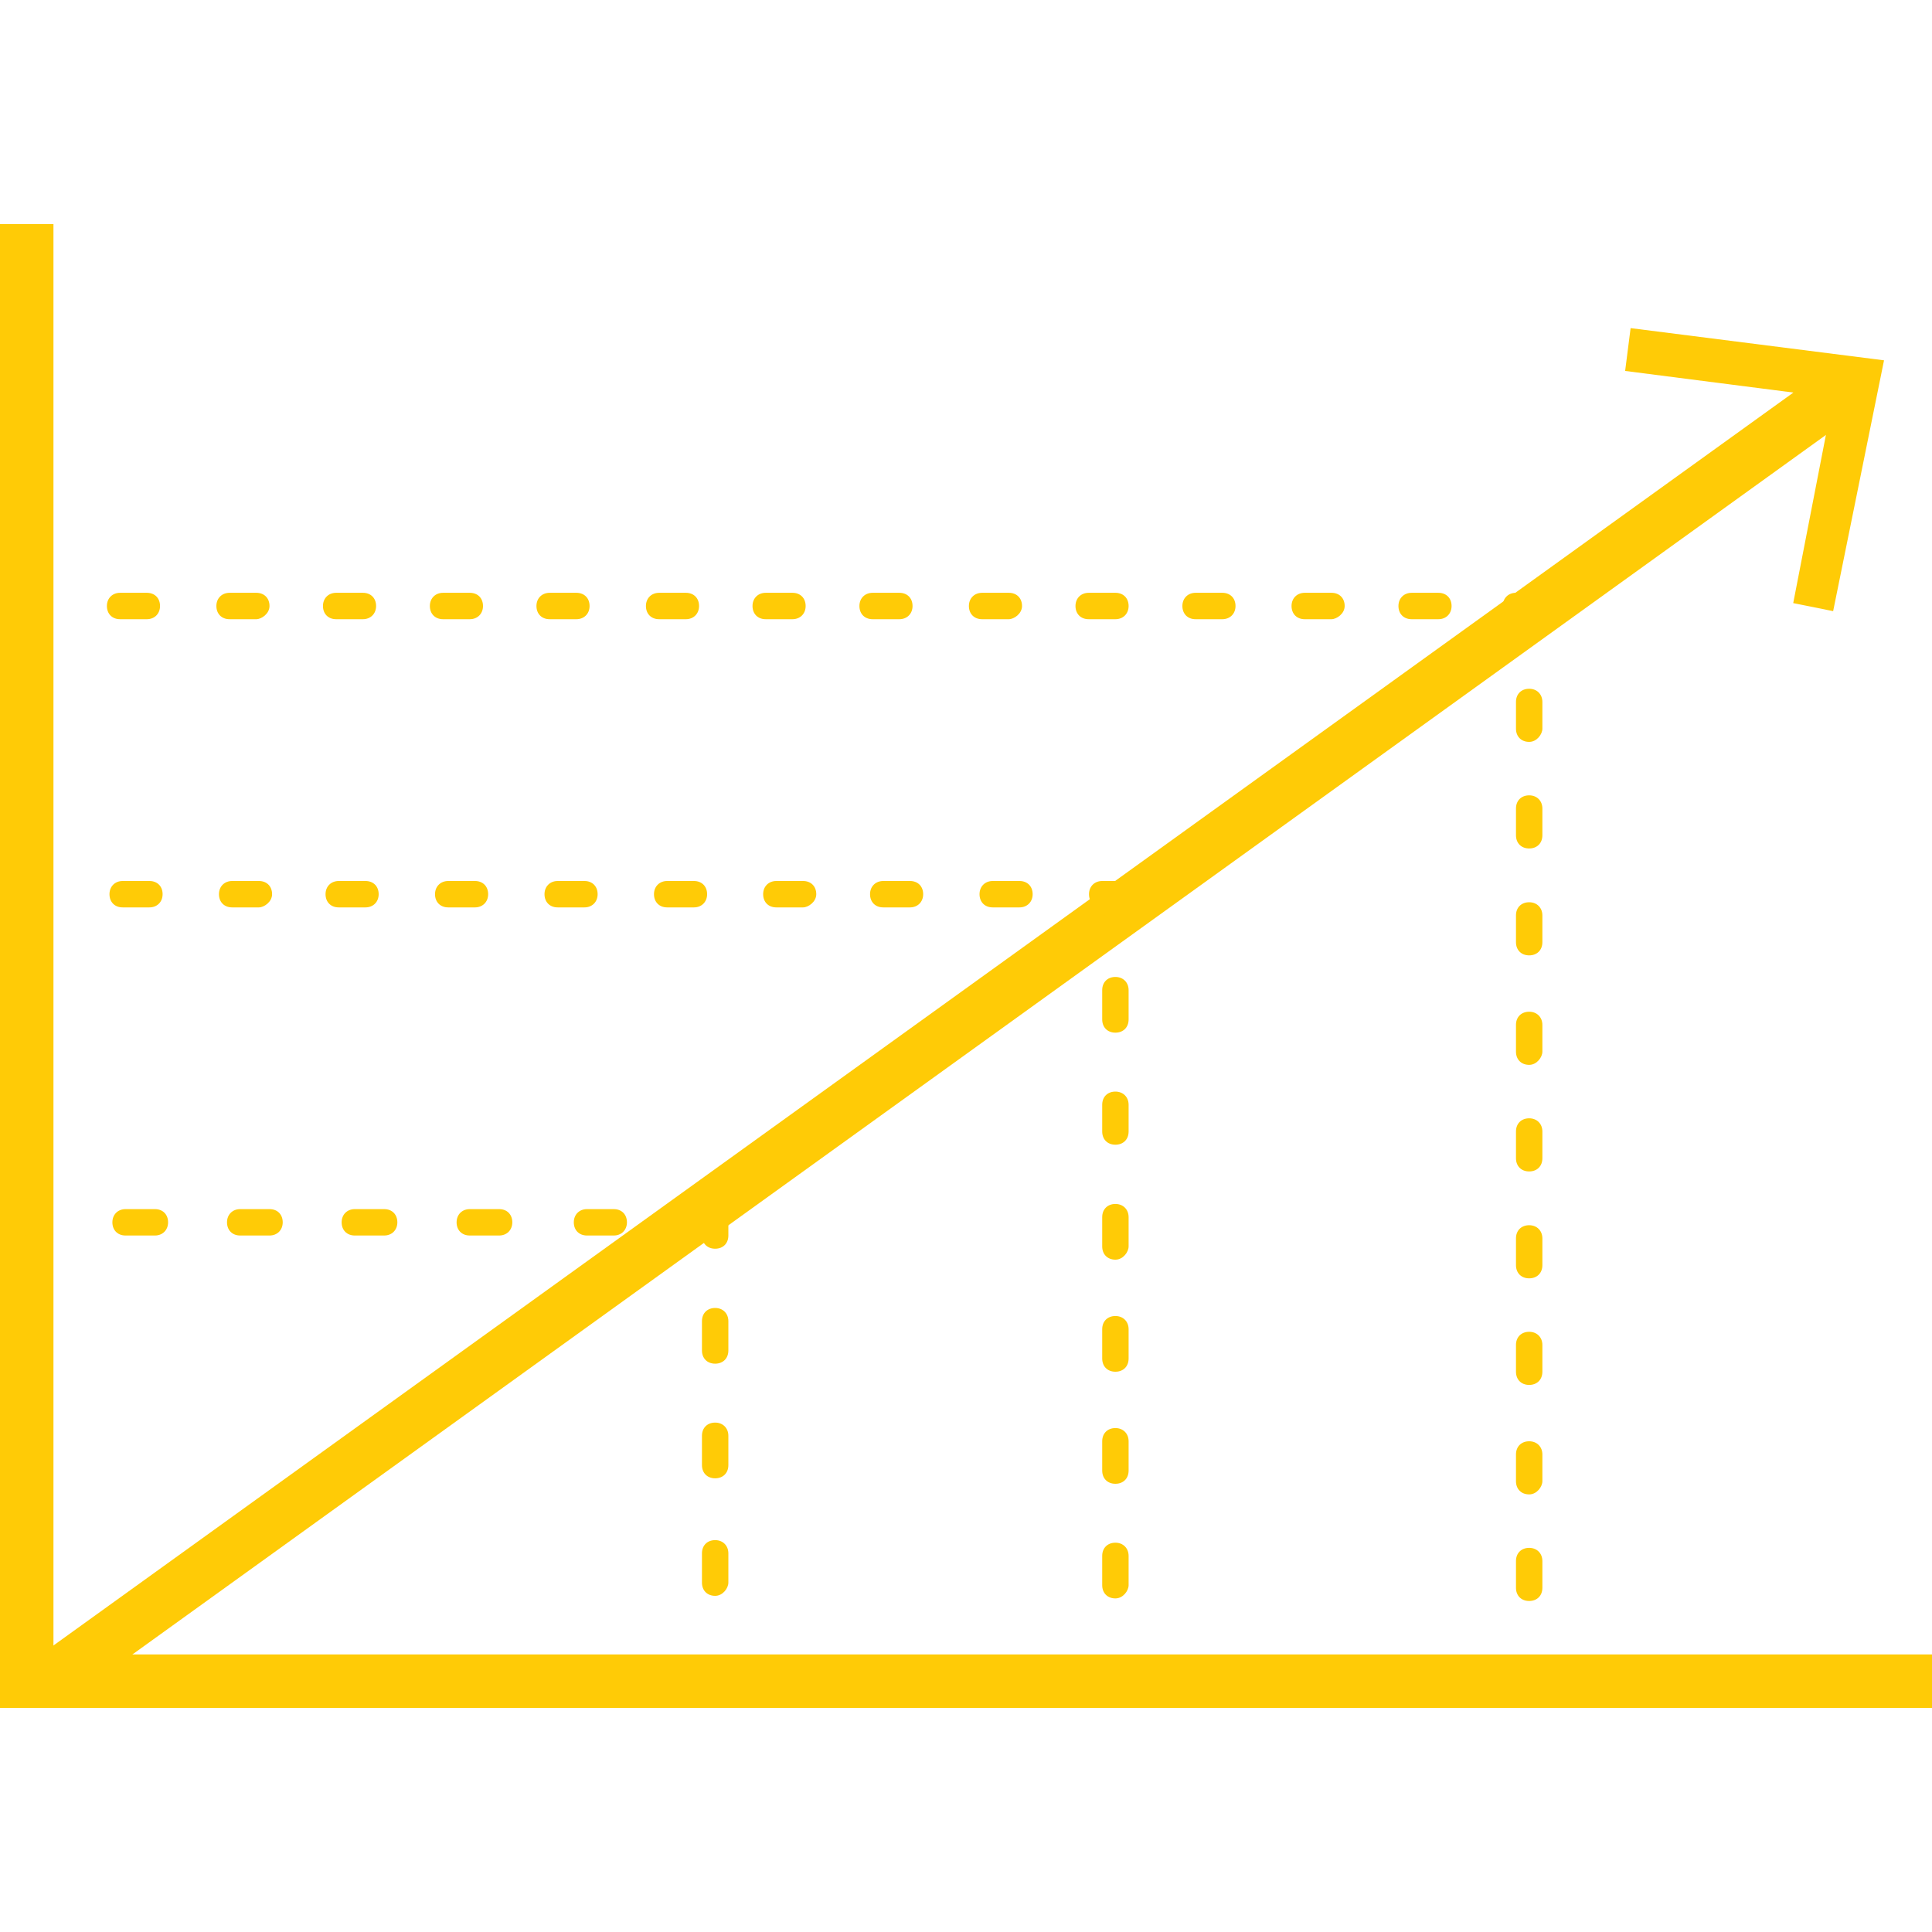 <svg viewBox="0 0 60 60" xmlns="http://www.w3.org/2000/svg"><g fill="#ffcb06"><path d="m-4.98 31.3h68.87v1.66h-68.87z" transform="matrix(.811 -.584 .584 .811 -13.22 23.27)"/><path d="m50.64 10.19-.17 1.33 6.46.83-1.24 6.38 1.24.25 1.58-7.79z"/><path d="m0 53.04v-46.08h1.66v44.42h58.34v1.66z"/><path d="m1.24 38.37h-.41c-.25 0-.41-.17-.41-.41s.17-.41.41-.41h.41c.25 0 .41.17.41.41s-.17.41-.41.41z"/><path d="m19.06 38.37h-.83c-.25 0-.41-.17-.41-.41s.17-.41.41-.41h.83c.25 0 .41.17.41.41s-.17.41-.41.41zm-3.56 0h-.91c-.25 0-.41-.17-.41-.41s.17-.41.41-.41h.91c.25 0 .41.17.41.41s-.17.41-.41.41zm-3.57 0h-.91c-.25 0-.41-.17-.41-.41s.17-.41.41-.41h.91c.25 0 .41.17.41.41s-.17.41-.41.41zm-3.56 0h-.91c-.25 0-.41-.17-.41-.41s.17-.41.41-.41h.91c.25 0 .41.17.41.41s-.17.41-.41.41zm-3.56 0h-.91c-.25 0-.41-.17-.41-.41s.17-.41.41-.41h.91c.25 0 .41.17.41.41s-.17.41-.41.41z"/><path d="m22.21 38.78c-.25 0-.41-.17-.41-.41-.25 0-.41-.17-.41-.41s.17-.41.41-.41h.41c.25 0 .41.17.41.41v.41c0 .25-.17.41-.41.41z"/><path d="m22.21 49.56c-.25 0-.41-.17-.41-.41v-.91c0-.25.17-.41.41-.41s.41.17.41.41v.91c0 .17-.17.41-.41.41zm0-3.65c-.25 0-.41-.17-.41-.41v-.91c0-.25.17-.41.41-.41s.41.17.41.41v.91c0 .25-.17.41-.41.41zm0-3.56c-.25 0-.41-.17-.41-.41v-.91c0-.25.17-.41.41-.41s.41.17.41.41v.91c0 .25-.17.41-.41.41z"/><path d="m22.21 52.62c-.25 0-.41-.17-.41-.41v-.41c0-.25.17-.41.41-.41s.41.17.41.41v.41c0 .25-.17.41-.41.41z"/><path d="m1.24 28.18h-.41c-.25 0-.41-.17-.41-.41s.17-.41.41-.41h.41c.25 0 .41.17.41.41s-.17.41-.41.41z"/><path d="m31.66 28.18h-.83c-.25 0-.41-.17-.41-.41s.17-.41.41-.41h.83c.25 0 .41.17.41.41s-.17.41-.41.41zm-3.4 0h-.83c-.25 0-.41-.17-.41-.41s.17-.41.41-.41h.83c.25 0 .41.17.41.41s-.17.41-.41.41zm-3.32 0h-.83c-.25 0-.41-.17-.41-.41s.17-.41.41-.41h.83c.25 0 .41.17.41.41s-.25.41-.41.41zm-3.39 0h-.83c-.25 0-.41-.17-.41-.41s.17-.41.41-.41h.83c.25 0 .41.17.41.41s-.17.41-.41.41zm-3.4 0h-.83c-.25 0-.41-.17-.41-.41s.17-.41.41-.41h.83c.25 0 .41.17.41.41s-.17.41-.41.41zm-3.4 0h-.83c-.25 0-.41-.17-.41-.41s.17-.41.41-.41h.83c.25 0 .41.17.41.41s-.17.41-.41.41zm-3.4 0h-.83c-.25 0-.41-.17-.41-.41s.17-.41.41-.41h.83c.25 0 .41.17.41.41s-.17.41-.41.41zm-3.31 0h-.83c-.25 0-.41-.17-.41-.41s.17-.41.41-.41h.83c.25 0 .41.17.41.41s-.25.41-.41.41zm-3.4 0h-.83c-.25 0-.41-.17-.41-.41s.17-.41.41-.41h.83c.25 0 .41.17.41.41s-.17.41-.41.41z"/><path d="m34.64 28.59c-.25 0-.41-.17-.41-.41-.25 0-.41-.17-.41-.41s.17-.41.41-.41h.41c.25 0 .41.17.41.41v.41c0 .17-.17.41-.41.41z"/><path d="m34.64 49.64c-.25 0-.41-.17-.41-.41v-.91c0-.25.17-.41.41-.41s.41.17.41.41v.91c0 .17-.17.41-.41.41zm0-3.56c-.25 0-.41-.17-.41-.41v-.91c0-.25.17-.41.41-.41s.41.17.41.41v.91c0 .25-.17.41-.41.41zm0-3.48c-.25 0-.41-.17-.41-.41v-.91c0-.25.17-.41.41-.41s.41.17.41.41v.91c0 .25-.17.41-.41.41zm0-3.48c-.25 0-.41-.17-.41-.41v-.91c0-.25.17-.41.41-.41s.41.17.41.41v.91c0 .17-.17.41-.41.41zm0-3.57c-.25 0-.41-.17-.41-.41v-.83c0-.25.17-.41.41-.41s.41.17.41.41v.83c0 .25-.17.41-.41.41zm0-3.48c-.25 0-.41-.17-.41-.41v-.91c0-.25.17-.41.41-.41s.41.17.41.41v.91c0 .25-.17.41-.41.41z"/><path d="m34.64 52.62c-.25 0-.41-.17-.41-.41v-.41c0-.25.17-.41.41-.41s.41.17.41.41v.41c0 .25-.17.41-.41.41z"/><path d="m1.24 19.23h-.41c-.25 0-.41-.17-.41-.41s.17-.41.41-.41h.41c.25 0 .41.17.41.41s-.17.41-.41.41z"/><path d="m44.67 19.23h-.83c-.25 0-.41-.17-.41-.41s.17-.41.41-.41h.83c.25 0 .41.17.41.41s-.17.41-.41.41zm-3.32 0h-.83c-.25 0-.41-.17-.41-.41s.17-.41.41-.41h.83c.25 0 .41.17.41.41s-.25.41-.41.41zm-3.39 0h-.83c-.25 0-.41-.17-.41-.41s.17-.41.41-.41h.83c.25 0 .41.17.41.41s-.17.41-.41.41zm-3.32 0h-.83c-.25 0-.41-.17-.41-.41s.17-.41.41-.41h.83c.25 0 .41.17.41.41s-.17.41-.41.41zm-3.31 0h-.83c-.25 0-.41-.17-.41-.41s.17-.41.41-.41h.83c.25 0 .41.17.41.41s-.25.41-.41.41zm-3.4 0h-.83c-.25 0-.41-.17-.41-.41s.17-.41.41-.41h.83c.25 0 .41.17.41.41s-.17.41-.41.41zm-3.32 0h-.83c-.25 0-.41-.17-.41-.41s.17-.41.41-.41h.83c.25 0 .41.17.41.41s-.17.41-.41.41zm-3.31 0h-.83c-.25 0-.41-.17-.41-.41s.17-.41.41-.41h.83c.25 0 .41.17.41.41s-.17.41-.41.41zm-3.4 0h-.83c-.25 0-.41-.17-.41-.41s.17-.41.41-.41h.83c.25 0 .41.17.41.41s-.17.41-.41.41zm-3.31 0h-.83c-.25 0-.41-.17-.41-.41s.17-.41.41-.41h.83c.25 0 .41.17.41.41s-.17.41-.41.41zm-3.32 0h-.83c-.25 0-.41-.17-.41-.41s.17-.41.41-.41h.83c.25 0 .41.17.41.41s-.17.41-.41.41zm-3.31 0h-.83c-.25 0-.41-.17-.41-.41s.17-.41.41-.41h.83c.25 0 .41.17.41.41s-.25.41-.41.41zm-3.4 0h-.83c-.25 0-.41-.17-.41-.41s.17-.41.41-.41h.83c.25 0 .41.17.41.41s-.17.41-.41.41z"/><path d="m47.49 19.64c-.25 0-.41-.17-.41-.41-.25 0-.41-.17-.41-.41s.17-.41.41-.41h.41c.25 0 .41.17.41.41v.41c0 .25-.17.41-.41.41z"/><path d="m47.49 49.72c-.25 0-.41-.17-.41-.41v-.83c0-.25.17-.41.41-.41s.41.17.41.41v.83c0 .25-.17.41-.41.41zm0-3.31c-.25 0-.41-.17-.41-.41v-.83c0-.25.17-.41.41-.41s.41.17.41.41v.83c0 .17-.17.41-.41.41zm0-3.4c-.25 0-.41-.17-.41-.41v-.83c0-.25.17-.41.41-.41s.41.17.41.41v.83c0 .25-.17.41-.41.41zm0-3.31c-.25 0-.41-.17-.41-.41v-.83c0-.25.17-.41.41-.41s.41.17.41.41v.83c0 .25-.17.41-.41.41zm0-3.32c-.25 0-.41-.17-.41-.41v-.83c0-.25.17-.41.41-.41s.41.17.41.41v.83c0 .25-.17.41-.41.41zm0-3.31c-.25 0-.41-.17-.41-.41v-.83c0-.25.17-.41.41-.41s.41.17.41.41v.83c0 .17-.17.41-.41.41zm0-3.4c-.25 0-.41-.17-.41-.41v-.83c0-.25.17-.41.41-.41s.41.17.41.41v.83c0 .25-.17.41-.41.41zm0-3.32c-.25 0-.41-.17-.41-.41v-.83c0-.25.17-.41.41-.41s.41.17.41.41v.83c0 .25-.17.41-.41.41zm0-3.31c-.25 0-.41-.17-.41-.41v-.83c0-.25.17-.41.41-.41s.41.17.41.41v.83c0 .17-.17.41-.41.41z"/><path d="m47.49 52.62c-.25 0-.41-.17-.41-.41v-.41c0-.25.17-.41.41-.41s.41.17.41.41v.41c0 .25-.17.41-.41.41z"/></g></svg>